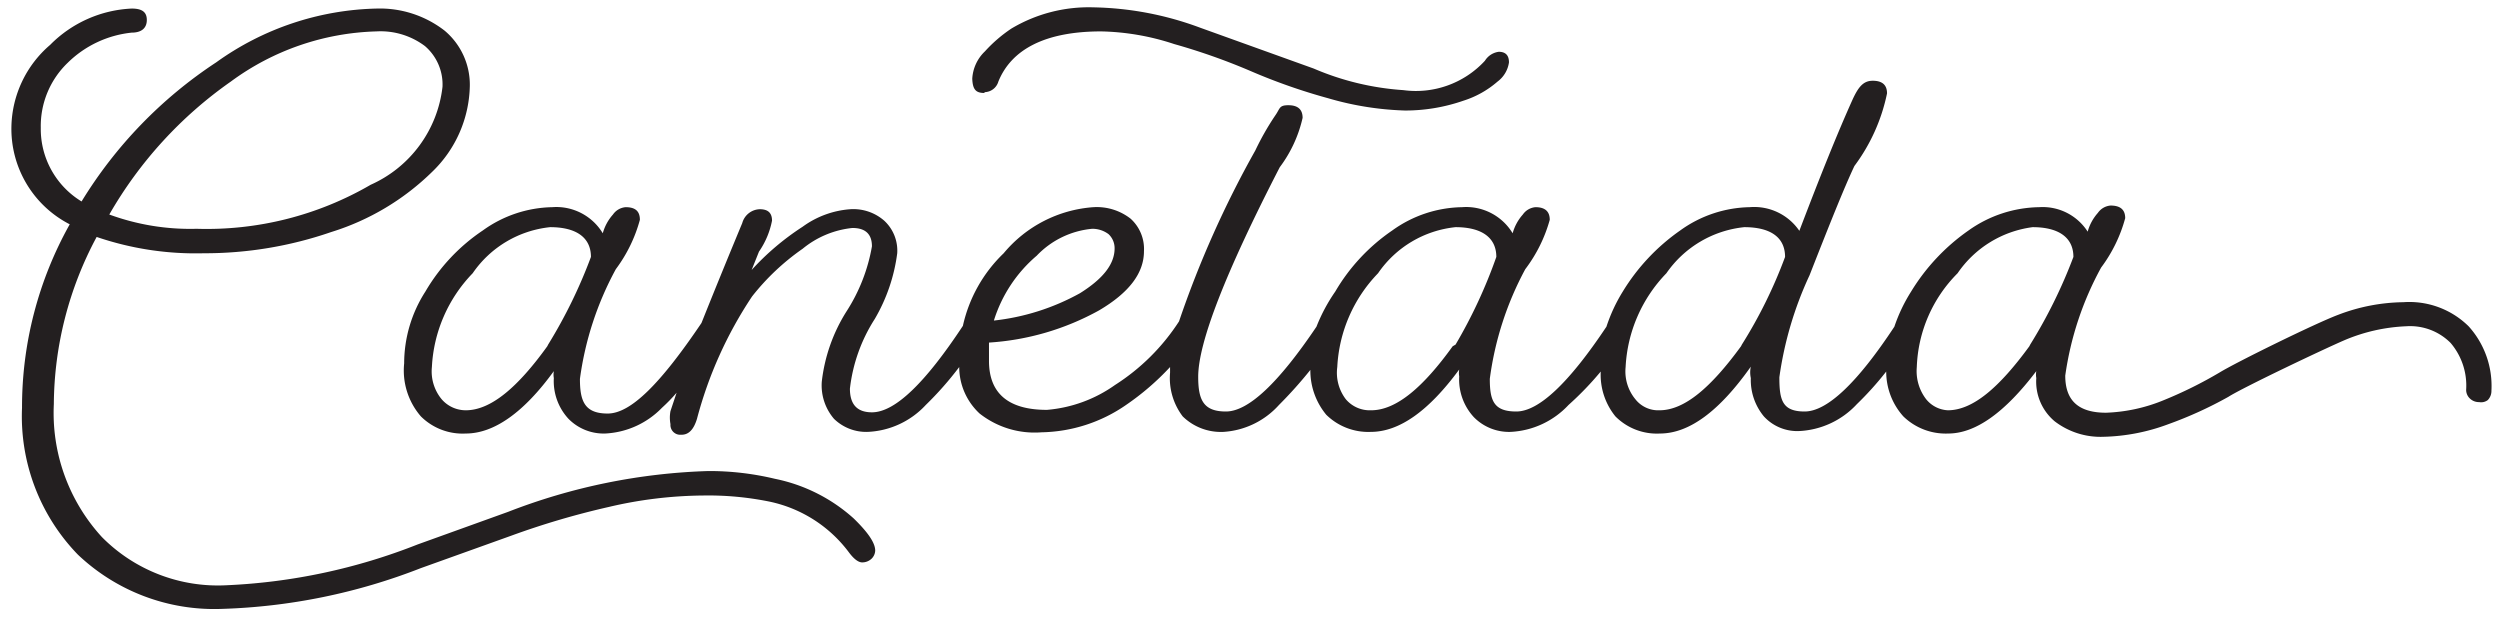 <svg xmlns="http://www.w3.org/2000/svg" viewBox="0 0 61.3 15.14"><path style="fill:#231f20;" d="M19,11.74a6.91,6.91,0,0,0-1.63-.19,14.77,14.77,0,0,0-4.91,1l-2.22.8a14.46,14.46,0,0,1-4.68,1,4,4,0,0,1-3.06-1.18A4.5,4.5,0,0,1,1.32,9.91a8.77,8.77,0,0,1,1.05-4.1A7.51,7.51,0,0,0,5,6.21a9.5,9.5,0,0,0,3.12-.52A6.12,6.12,0,0,0,10.6,4.21a3,3,0,0,0,.92-2.1A1.73,1.73,0,0,0,10.9.75,2.59,2.59,0,0,0,9.23.21,7,7,0,0,0,5.3,1.53,10.86,10.86,0,0,0,2,4.94,2.08,2.08,0,0,1,1,3.13a2.15,2.15,0,0,1,.66-1.59A2.62,2.62,0,0,1,3.23.8C3.48.8,3.6.68,3.6.49S3.49.21,3.23.21a3,3,0,0,0-2,.89,2.71,2.71,0,0,0-.95,2A2.63,2.63,0,0,0,1.71,5.5,9.17,9.17,0,0,0,.54,10,4.87,4.87,0,0,0,1.91,13.6a4.86,4.86,0,0,0,3.53,1.33,14.6,14.6,0,0,0,4.88-1l2.23-.8a19.67,19.67,0,0,1,2.38-.7,10.41,10.41,0,0,1,2.3-.28,7.53,7.53,0,0,1,1.64.15,3.27,3.27,0,0,1,1.95,1.25c.12.16.23.24.32.24a.33.33,0,0,0,.23-.09.29.29,0,0,0,.09-.2c0-.19-.18-.45-.53-.79A4.1,4.1,0,0,0,19,11.74ZM5.66,2A6.3,6.3,0,0,1,9.23.77a1.81,1.81,0,0,1,1.19.36,1.24,1.24,0,0,1,.43,1,3,3,0,0,1-1.76,2.4A8,8,0,0,1,4.82,5.61a5.76,5.76,0,0,1-2.14-.35A10.14,10.14,0,0,1,5.66,2Zm18.48.26A.36.36,0,0,0,24.48,2C24.8,1.21,25.63.77,27,.77a6.06,6.06,0,0,1,1.79.31,15.36,15.36,0,0,1,1.87.66,14.41,14.41,0,0,0,1.91.67,7.45,7.45,0,0,0,1.88.3,4.34,4.34,0,0,0,1.43-.24A2.35,2.35,0,0,0,36.72,2,.71.71,0,0,0,37,1.53c0-.17-.08-.26-.25-.26a.47.47,0,0,0-.34.22,2.3,2.3,0,0,1-2,.72,6.69,6.69,0,0,1-2.2-.53l-2.78-1a7.87,7.87,0,0,0-2.63-.5,3.7,3.7,0,0,0-2,.52,3.49,3.49,0,0,0-.65.56,1,1,0,0,0-.31.67C23.85,2.21,23.94,2.28,24.14,2.28ZM60.53,8a2.07,2.07,0,0,0-1.6-.59,4.6,4.6,0,0,0-1.6.31c-.56.21-2.49,1.16-2.9,1.41a10.27,10.27,0,0,1-1.37.68,4.07,4.07,0,0,1-1.42.31c-.69,0-1-.31-1-.91a7.74,7.74,0,0,1,.88-2.65,3.59,3.59,0,0,0,.59-1.21c0-.21-.12-.31-.36-.31a.42.42,0,0,0-.31.18,1.15,1.15,0,0,0-.25.46A1.31,1.31,0,0,0,50,5.08a3.06,3.06,0,0,0-1.73.57,5,5,0,0,0-1.41,1.5,4,4,0,0,0-.41.86c-.91,1.38-1.65,2.08-2.2,2.08s-.62-.28-.62-.84a8.78,8.78,0,0,1,.74-2.5c.49-1.25.85-2.15,1.1-2.68a4.49,4.49,0,0,0,.8-1.78c0-.21-.12-.31-.35-.31s-.35.15-.49.45c-.37.82-.8,1.89-1.31,3.23a1.34,1.34,0,0,0-1.22-.58,3,3,0,0,0-1.7.57,5,5,0,0,0-1.41,1.5,4,4,0,0,0-.4.86c-.92,1.38-1.66,2.08-2.21,2.08s-.65-.26-.65-.8a7.79,7.79,0,0,1,.87-2.69A3.59,3.59,0,0,0,38,5.39c0-.21-.12-.31-.35-.31a.42.42,0,0,0-.31.18,1.15,1.15,0,0,0-.25.46,1.33,1.33,0,0,0-1.24-.64,3,3,0,0,0-1.71.57,4.67,4.67,0,0,0-1.4,1.5,4.19,4.19,0,0,0-.46.86c-.93,1.38-1.67,2.08-2.22,2.08s-.68-.28-.68-.85q0-1.26,2-5.14a3.19,3.19,0,0,0,.56-1.21c0-.21-.12-.31-.35-.31s-.2.08-.32.25a6.59,6.59,0,0,0-.49.86,24.92,24.92,0,0,0-1.87,4.19,5.19,5.19,0,0,1-1.57,1.56,3.36,3.36,0,0,1-1.67.61c-.94,0-1.42-.4-1.42-1.2V8.4a6.4,6.4,0,0,0,2.7-.79c.73-.43,1.1-.91,1.1-1.45a1,1,0,0,0-.33-.8,1.35,1.35,0,0,0-.91-.28,3.15,3.15,0,0,0-2.2,1.13,3.52,3.52,0,0,0-1,1.78c-.93,1.41-1.67,2.12-2.23,2.12-.36,0-.54-.19-.54-.58a4,4,0,0,1,.61-1.71A4.27,4.27,0,0,0,22,6.21a1,1,0,0,0-.32-.8,1.15,1.15,0,0,0-.83-.28,2.26,2.26,0,0,0-1.17.43,6.33,6.33,0,0,0-1.25,1.06l.18-.45a2,2,0,0,0,.32-.76c0-.19-.1-.28-.3-.28a.46.46,0,0,0-.43.34c-.37.89-.7,1.7-1,2.45-1,1.48-1.73,2.22-2.3,2.22s-.68-.31-.68-.85A7.79,7.79,0,0,1,15.1,6.6a3.59,3.59,0,0,0,.59-1.21c0-.21-.11-.31-.35-.31a.42.42,0,0,0-.31.18,1.15,1.15,0,0,0-.25.46,1.33,1.33,0,0,0-1.24-.64,3,3,0,0,0-1.7.57,4.59,4.59,0,0,0-1.41,1.5,3.26,3.26,0,0,0-.52,1.76,1.72,1.72,0,0,0,.41,1.3,1.45,1.45,0,0,0,1.1.42c.69,0,1.42-.51,2.16-1.53a.49.49,0,0,0,0,.17,1.36,1.36,0,0,0,.36,1,1.21,1.21,0,0,0,.9.36A2.08,2.08,0,0,0,16.23,10a4.17,4.17,0,0,0,.36-.37l-.15.45a.86.86,0,0,0,0,.32.24.24,0,0,0,.22.26h.05c.18,0,.3-.13.38-.39a10,10,0,0,1,1.35-3A5.75,5.75,0,0,1,19.68,6.1a2.29,2.29,0,0,1,1.22-.51q.48,0,.48.45a4.29,4.29,0,0,1-.62,1.59,4.08,4.08,0,0,0-.61,1.73,1.26,1.26,0,0,0,.3.91,1.13,1.13,0,0,0,.82.32,2.06,2.06,0,0,0,1.43-.66A8.12,8.12,0,0,0,23.52,9a1.56,1.56,0,0,0,.5,1.14,2.18,2.18,0,0,0,1.52.46,3.75,3.75,0,0,0,2.07-.67A6.39,6.39,0,0,0,28.69,9v.14A1.55,1.55,0,0,0,29,10.21a1.34,1.34,0,0,0,1,.38,2,2,0,0,0,1.36-.66,10.49,10.49,0,0,0,.77-.86,1.7,1.7,0,0,0,.39,1.1,1.47,1.47,0,0,0,1.09.42c.7,0,1.42-.51,2.17-1.53a.49.49,0,0,0,0,.17,1.36,1.36,0,0,0,.36,1,1.21,1.21,0,0,0,.9.36,2.08,2.08,0,0,0,1.42-.66,7.65,7.65,0,0,0,.79-.82,1.62,1.62,0,0,0,.36,1.1,1.43,1.43,0,0,0,1.09.42c.72,0,1.46-.55,2.23-1.64a.66.66,0,0,0,0,.28,1.4,1.4,0,0,0,.32.94,1.11,1.11,0,0,0,.85.36,2.06,2.06,0,0,0,1.43-.66,7.76,7.76,0,0,0,.72-.8,1.64,1.64,0,0,0,.42,1.1,1.49,1.49,0,0,0,1.1.42q1,0,2.16-1.53a.49.49,0,0,0,0,.17,1.27,1.27,0,0,0,.45,1.06,1.85,1.85,0,0,0,1.2.38,4.83,4.83,0,0,0,1.59-.31,9.75,9.75,0,0,0,1.47-.67C55,9.5,57,8.55,57.49,8.34A4.32,4.32,0,0,1,59,8a1.4,1.4,0,0,1,1.09.41,1.61,1.61,0,0,1,.38,1.15.29.29,0,0,0,.09.21.32.32,0,0,0,.23.09A.27.27,0,0,0,61,9.81a.32.32,0,0,0,.09-.23A2.18,2.18,0,0,0,60.53,8ZM25.42,6.27a2.15,2.15,0,0,1,1.36-.66.66.66,0,0,1,.4.13.47.47,0,0,1,.15.35c0,.39-.29.75-.85,1.1a5.61,5.61,0,0,1-2.11.67A3.42,3.42,0,0,1,25.42,6.27Zm-12,2.22c-.72,1-1.38,1.57-2,1.57a.78.78,0,0,1-.59-.27A1.07,1.07,0,0,1,10.59,9a3.56,3.56,0,0,1,1-2.3,2.63,2.63,0,0,1,1.9-1.13c.62,0,1,.24,1,.73a12.22,12.22,0,0,1-1.05,2.15Zm22.2,0c-.72,1-1.38,1.57-2,1.57A.77.77,0,0,1,33,9.79,1.07,1.07,0,0,1,32.79,9a3.56,3.56,0,0,1,1-2.3,2.63,2.63,0,0,1,1.9-1.13c.62,0,1,.24,1,.73a12.22,12.22,0,0,1-1,2.15Zm7.07,0c-.73,1-1.38,1.57-2,1.57a.71.71,0,0,1-.59-.27A1.07,1.07,0,0,1,39.86,9a3.56,3.56,0,0,1,1-2.3,2.65,2.65,0,0,1,1.91-1.13c.63,0,1,.24,1,.73a11.6,11.6,0,0,1-1.06,2.15Zm7.07,0c-.73,1-1.38,1.57-2,1.57a.73.73,0,0,1-.53-.27A1.13,1.13,0,0,1,47,9a3.42,3.42,0,0,1,1-2.3,2.64,2.64,0,0,1,1.84-1.13c.62,0,1,.24,1,.73a12.27,12.27,0,0,1-1.06,2.15Z"/></svg>